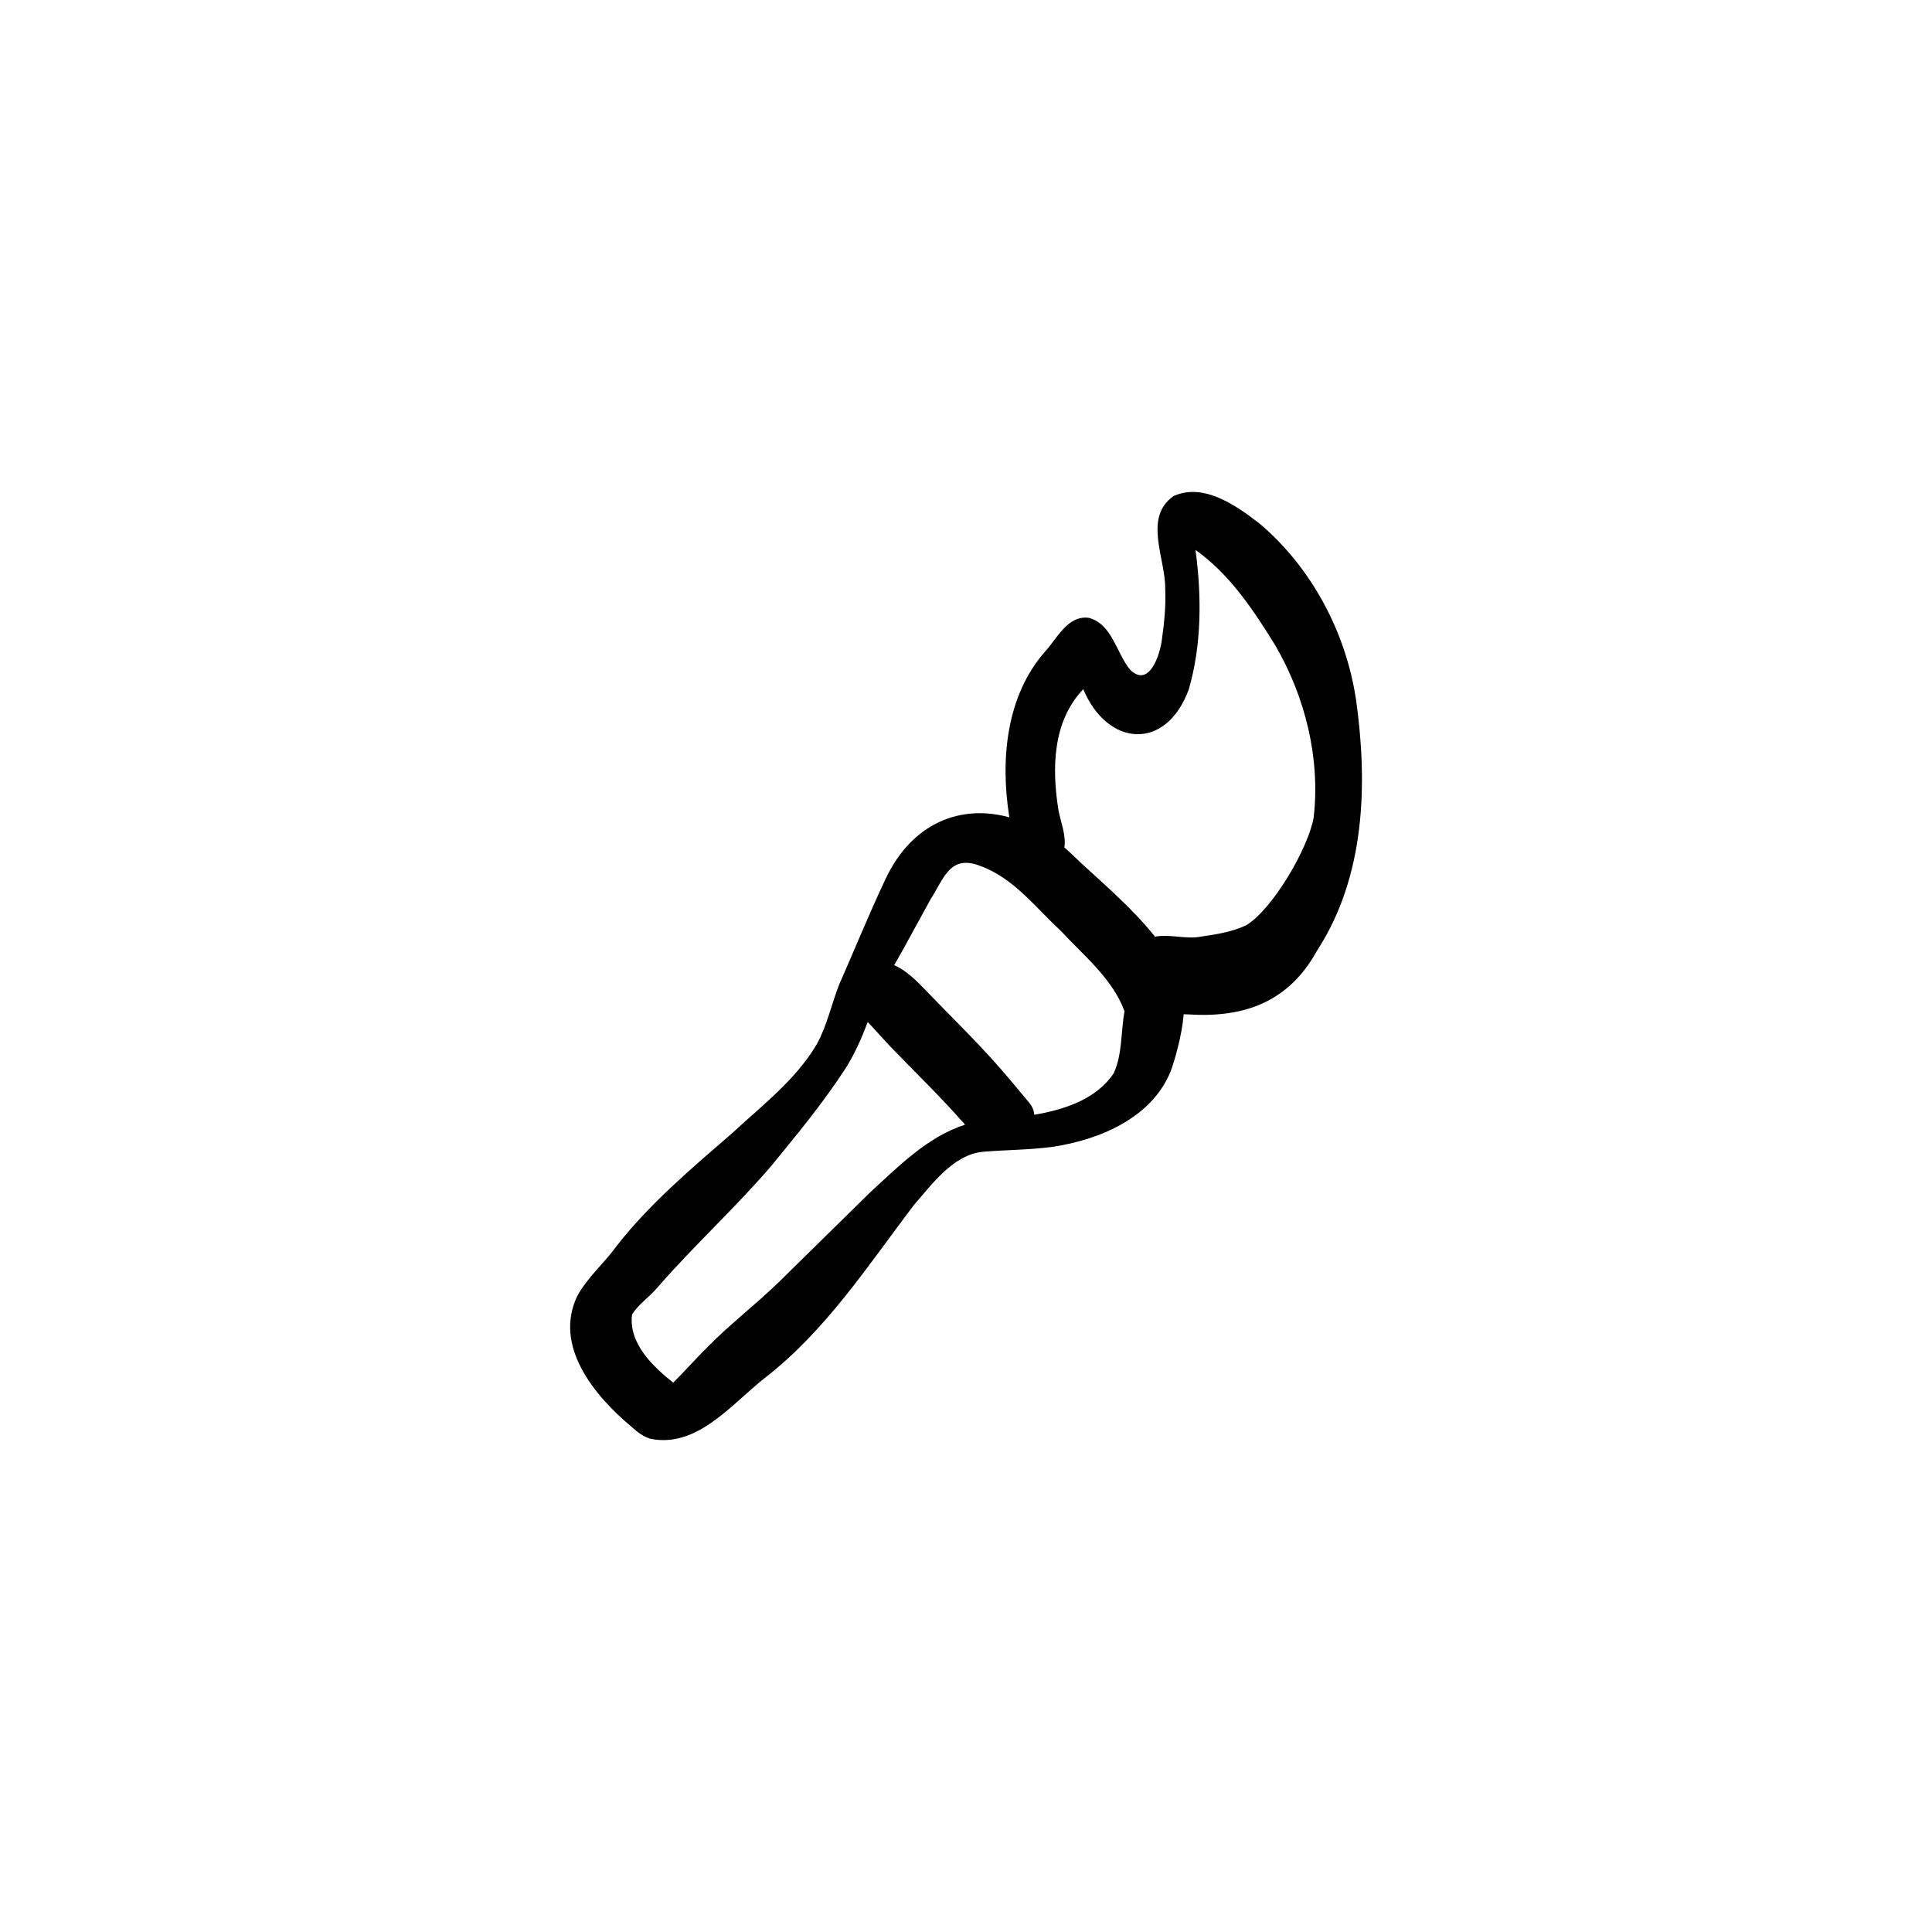 <?xml version="1.0" encoding="UTF-8"?>
<!-- Uploaded to: SVG Repo, www.svgrepo.com, Generator: SVG Repo Mixer Tools -->
<svg fill="#000000" width="800px" height="800px" version="1.1" viewBox="144 144 512 512" xmlns="http://www.w3.org/2000/svg">
 <path d="m503.32 329.19c-2.695-17.672-11.656-34.574-25.277-46.234-6.188-4.828-14.988-11.164-23.047-7.488-8.086 5.648-2.102 16.57-2.203 24.547 0.207 4.516-0.25 9.008-0.879 13.48-0.484 3.984-3.352 12.902-8.391 8.02-3.688-4.422-4.715-12.043-10.941-13.777-5.684-0.777-8.457 5.555-11.754 9.07-10.211 11.762-11.703 28.48-9.41 43.34 0.027 0.156 0.055 0.301 0.082 0.457-12.77-3.539-25.816 1.336-32.883 16.473-4.332 9.176-8.137 18.574-12.238 27.852-2.055 5.254-3.176 10.848-5.938 15.82-5.57 9.445-14.508 16.211-22.43 23.57-10.332 8.953-21.738 18.527-30.531 29.797-3.312 4.609-7.773 8.344-10.5 13.348-6.356 13.281 4.59 26.473 14.34 34.613 1.551 1.379 3.07 2.648 5.113 3.223 12.32 2.465 21.383-9.117 30.074-15.988 16.223-12.516 27.395-29.758 39.625-45.895 4.805-5.488 10.41-13.402 18.359-14.188 6.168-0.516 12.367-0.484 18.508-1.316 12.402-1.875 26.18-7.617 31.223-19.973 1.047-2.715 3.055-9.754 3.473-15.156 0.531 0 1.047 0.02 1.547 0.055 14.805 0.906 26.395-3.488 33.789-16.902 12.789-19.715 13.496-44.141 10.305-66.746zm-128.56 130.64c-8.176 7.988-16.281 16.043-24.453 24.027-6.066 5.883-12.809 11.023-18.734 17.051-3.137 3.09-6.047 6.414-9.168 9.512-5.266-4.191-11.875-10.371-10.91-18.043 1.691-2.793 4.723-4.707 6.816-7.269 9.652-11.09 20.555-21.004 30.121-32.168 6.879-8.422 13.859-16.832 19.758-25.988 2.398-3.801 4.172-7.918 5.769-12.105 2.055 2.156 4.016 4.398 6.059 6.578 6.617 6.84 13.477 13.453 19.73 20.629-9.809 3.144-17.531 10.938-24.98 17.773zm64.398-31.43c-4.602 6.914-13.02 9.641-21.066 11.035-0.082-1.176-0.551-2.242-1.352-3.211-2.641-3.176-5.273-6.356-7.992-9.465-6.312-7.195-13.227-13.824-19.836-20.742-2.223-2.316-4.938-4.957-7.961-6.246 0.625-1.074 1.25-2.144 1.855-3.219 2.613-4.715 5.172-9.453 7.773-14.176 3.582-5.594 5.191-12.043 13.238-8.879 8.793 3.184 14.59 10.996 21.262 17.145 6.113 6.598 13.75 12.715 16.93 21.348-0.996 5.434-0.523 11.305-2.856 16.402zm52.973-67.691c-1.504 8.203-10.789 24.141-17.855 28.488-3.789 1.793-7.961 2.426-12.07 3.023-3.769 0.766-8.355-0.754-12.113 0.02-6.531-8.277-16.27-16.242-21.75-21.578-0.738-0.727-1.496-1.398-2.266-2.055 0.496-3.305-0.996-6.75-1.598-10.027-1.734-11.043-1.547-23.352 6.59-31.941 6.508 15.402 21.992 16.391 27.965 0.074 3.461-11.891 3.418-24.766 1.793-36.965 9.102 6.434 15.418 16.027 21.199 25.387 7.894 13.648 11.91 29.824 10.102 45.566z"/>
</svg>
